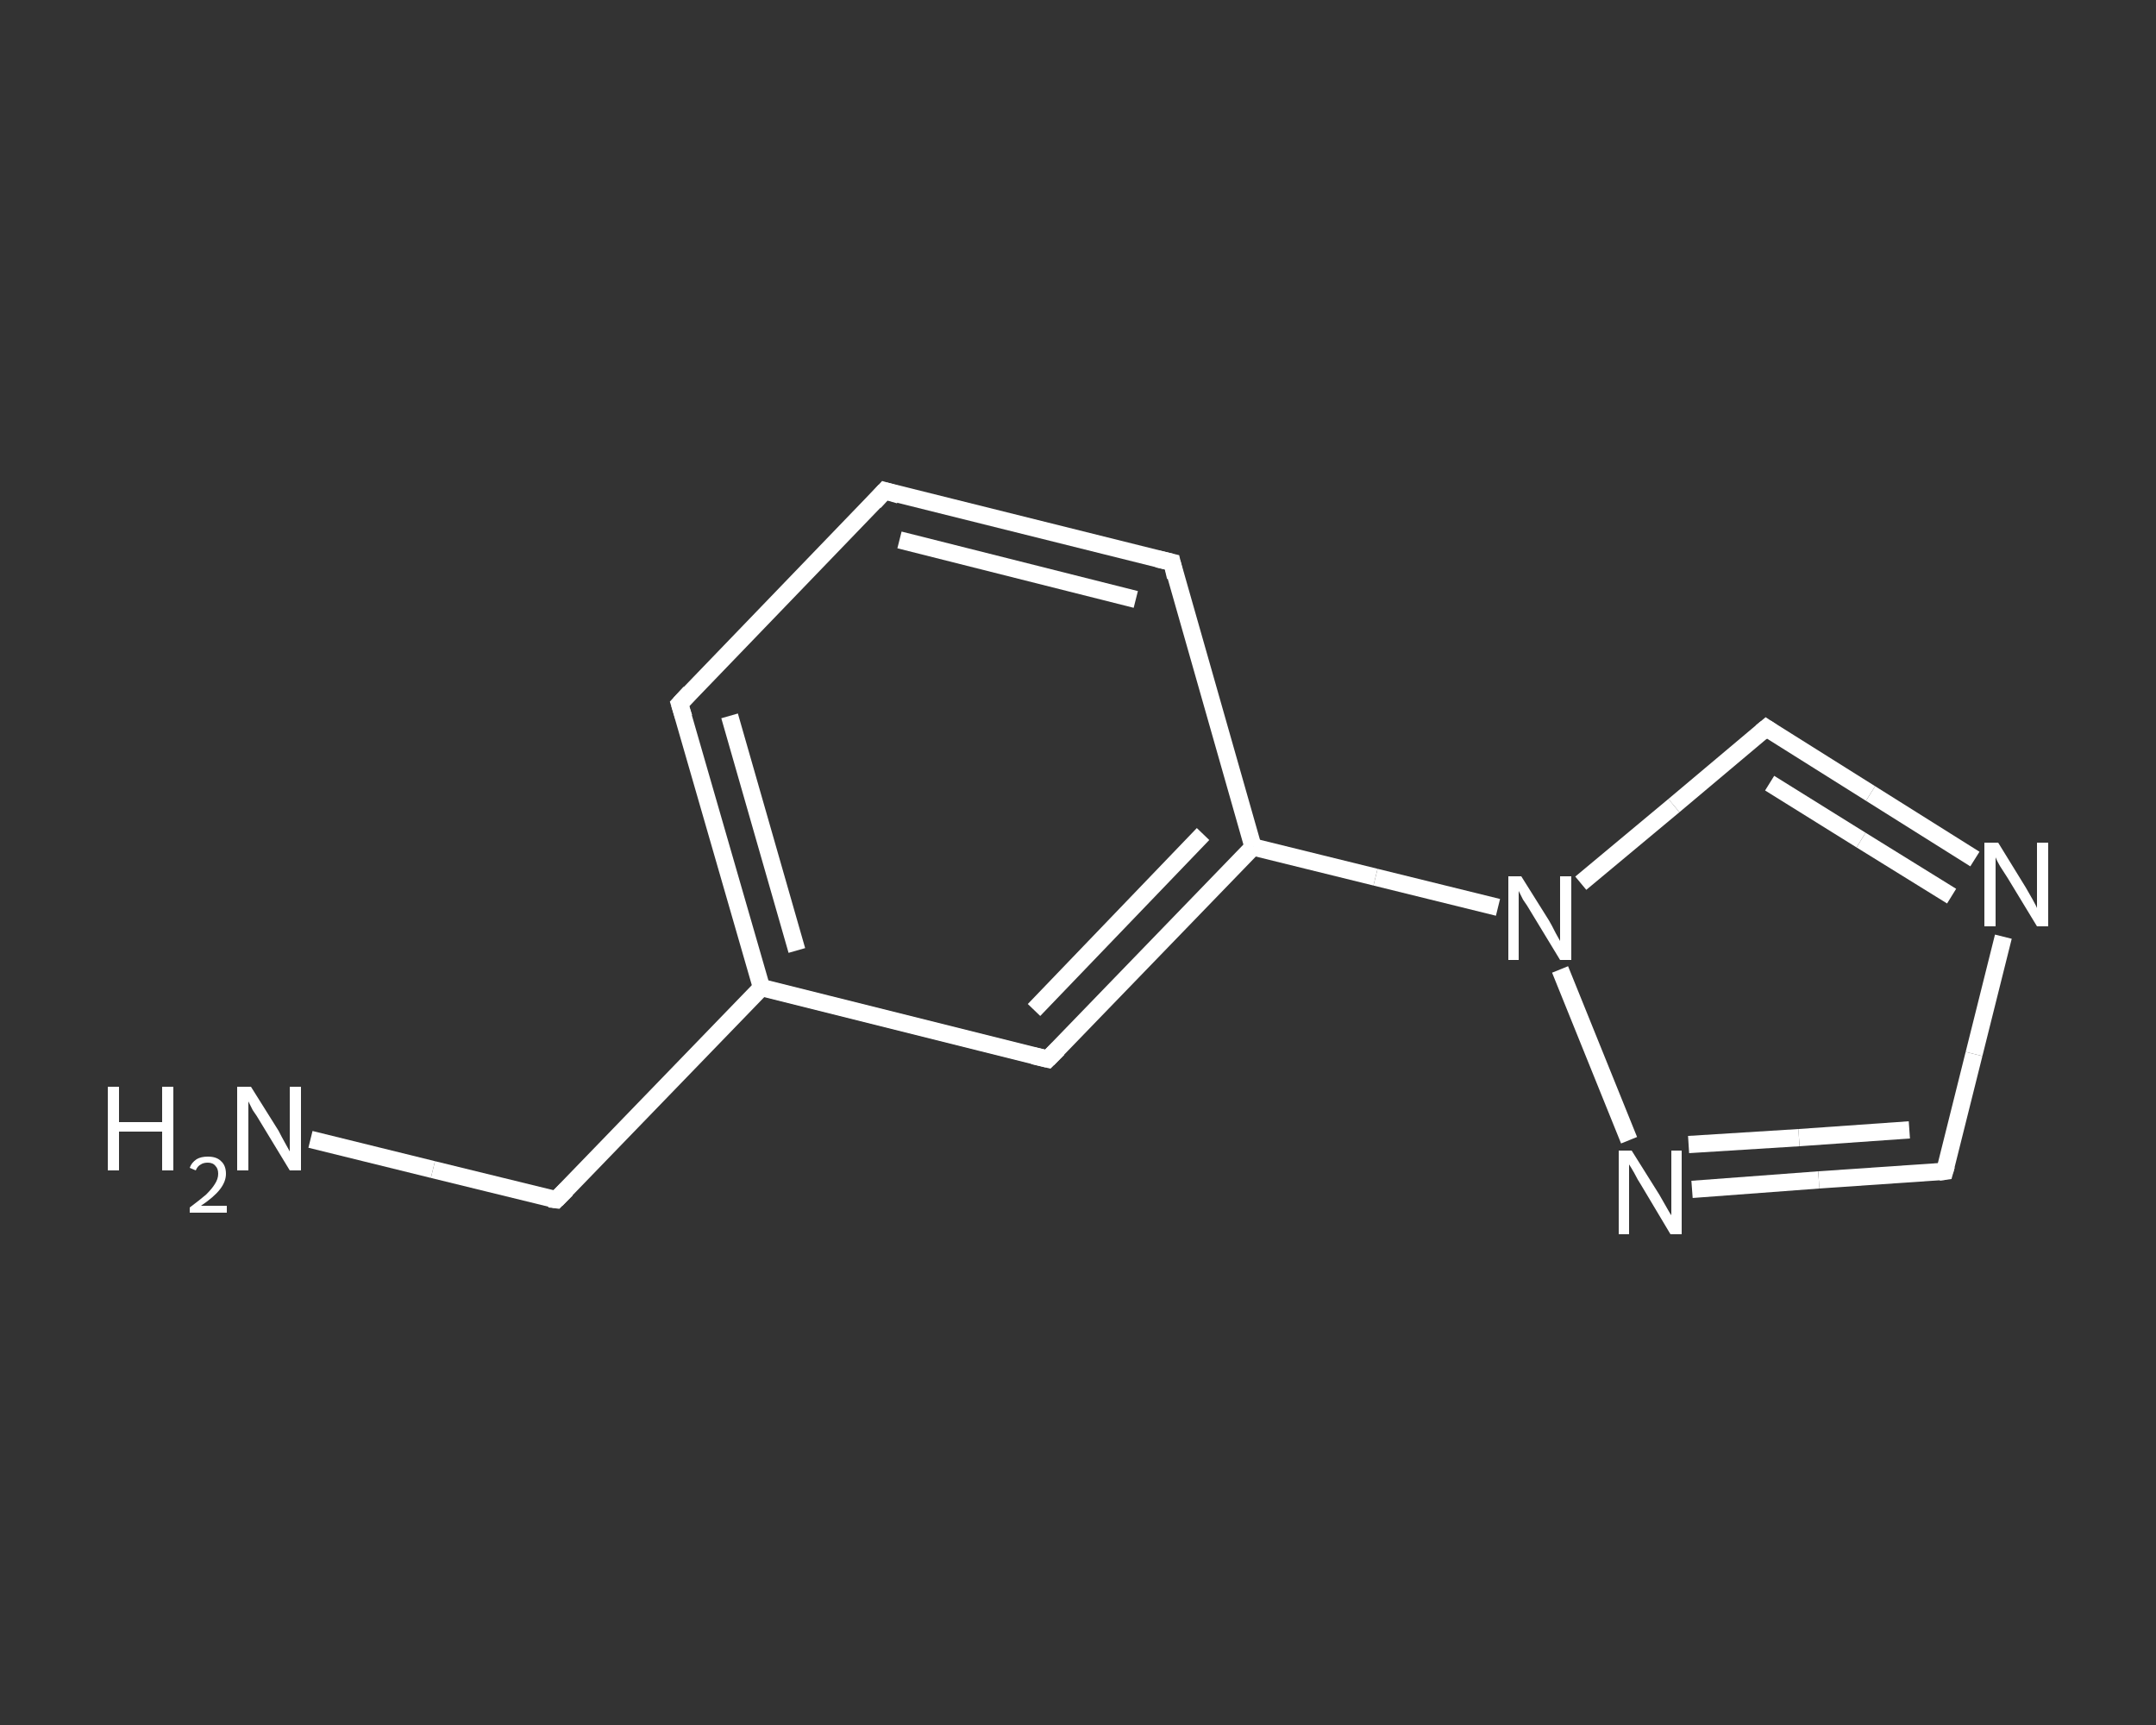 <?xml version='1.0' encoding='iso-8859-1'?>
<svg version='1.1' baseProfile='full'
              xmlns='http://www.w3.org/2000/svg'
                      xmlns:rdkit='http://www.rdkit.org/xml'
                      xmlns:xlink='http://www.w3.org/1999/xlink'
                  xml:space='preserve'
width='250px' height='200px' viewBox='0 0 250 200'>
<rect x="0" y="0" width="250" height="200" fill="#333333" stroke="none"/>
<!-- END OF HEADER -->
<rect style='opacity:1.0;fill:transparent;stroke:none' width='250.0' height='200.0' x='0.0' y='0.0'> </rect>
<path class='bond-0 atom-0 atom-1' d='M 36.0,132.1 L 50.2,135.6' style='fill:none;fill-rule:evenodd;stroke:#FFFFFF;stroke-width:2.0px;stroke-linecap:butt;stroke-linejoin:miter;stroke-opacity:1' />
<path class='bond-0 atom-0 atom-1' d='M 50.2,135.6 L 64.5,139.1' style='fill:none;fill-rule:evenodd;stroke:#FFFFFF;stroke-width:2.0px;stroke-linecap:butt;stroke-linejoin:miter;stroke-opacity:1' />
<path class='bond-1 atom-1 atom-2' d='M 64.5,139.1 L 88.3,114.5' style='fill:none;fill-rule:evenodd;stroke:#FFFFFF;stroke-width:2.0px;stroke-linecap:butt;stroke-linejoin:miter;stroke-opacity:1' />
<path class='bond-2 atom-2 atom-3' d='M 88.3,114.5 L 78.8,81.6' style='fill:none;fill-rule:evenodd;stroke:#FFFFFF;stroke-width:2.0px;stroke-linecap:butt;stroke-linejoin:miter;stroke-opacity:1' />
<path class='bond-2 atom-2 atom-3' d='M 92.4,110.2 L 84.6,83.0' style='fill:none;fill-rule:evenodd;stroke:#FFFFFF;stroke-width:2.0px;stroke-linecap:butt;stroke-linejoin:miter;stroke-opacity:1' />
<path class='bond-3 atom-3 atom-4' d='M 78.8,81.6 L 102.6,56.9' style='fill:none;fill-rule:evenodd;stroke:#FFFFFF;stroke-width:2.0px;stroke-linecap:butt;stroke-linejoin:miter;stroke-opacity:1' />
<path class='bond-4 atom-4 atom-5' d='M 102.6,56.9 L 135.9,65.2' style='fill:none;fill-rule:evenodd;stroke:#FFFFFF;stroke-width:2.0px;stroke-linecap:butt;stroke-linejoin:miter;stroke-opacity:1' />
<path class='bond-4 atom-4 atom-5' d='M 104.3,62.6 L 131.7,69.5' style='fill:none;fill-rule:evenodd;stroke:#FFFFFF;stroke-width:2.0px;stroke-linecap:butt;stroke-linejoin:miter;stroke-opacity:1' />
<path class='bond-5 atom-5 atom-6' d='M 135.9,65.2 L 145.3,98.2' style='fill:none;fill-rule:evenodd;stroke:#FFFFFF;stroke-width:2.0px;stroke-linecap:butt;stroke-linejoin:miter;stroke-opacity:1' />
<path class='bond-6 atom-6 atom-7' d='M 145.3,98.2 L 159.5,101.7' style='fill:none;fill-rule:evenodd;stroke:#FFFFFF;stroke-width:2.0px;stroke-linecap:butt;stroke-linejoin:miter;stroke-opacity:1' />
<path class='bond-6 atom-6 atom-7' d='M 159.5,101.7 L 173.7,105.2' style='fill:none;fill-rule:evenodd;stroke:#FFFFFF;stroke-width:2.0px;stroke-linecap:butt;stroke-linejoin:miter;stroke-opacity:1' />
<path class='bond-7 atom-7 atom-8' d='M 183.3,102.4 L 194.1,93.4' style='fill:none;fill-rule:evenodd;stroke:#FFFFFF;stroke-width:2.0px;stroke-linecap:butt;stroke-linejoin:miter;stroke-opacity:1' />
<path class='bond-7 atom-7 atom-8' d='M 194.1,93.4 L 204.8,84.4' style='fill:none;fill-rule:evenodd;stroke:#FFFFFF;stroke-width:2.0px;stroke-linecap:butt;stroke-linejoin:miter;stroke-opacity:1' />
<path class='bond-8 atom-8 atom-9' d='M 204.8,84.4 L 216.9,92.0' style='fill:none;fill-rule:evenodd;stroke:#FFFFFF;stroke-width:2.0px;stroke-linecap:butt;stroke-linejoin:miter;stroke-opacity:1' />
<path class='bond-8 atom-8 atom-9' d='M 216.9,92.0 L 229.0,99.6' style='fill:none;fill-rule:evenodd;stroke:#FFFFFF;stroke-width:2.0px;stroke-linecap:butt;stroke-linejoin:miter;stroke-opacity:1' />
<path class='bond-8 atom-8 atom-9' d='M 205.2,90.8 L 215.8,97.4' style='fill:none;fill-rule:evenodd;stroke:#FFFFFF;stroke-width:2.0px;stroke-linecap:butt;stroke-linejoin:miter;stroke-opacity:1' />
<path class='bond-8 atom-8 atom-9' d='M 215.8,97.4 L 226.3,103.9' style='fill:none;fill-rule:evenodd;stroke:#FFFFFF;stroke-width:2.0px;stroke-linecap:butt;stroke-linejoin:miter;stroke-opacity:1' />
<path class='bond-9 atom-9 atom-10' d='M 232.3,108.6 L 228.9,122.2' style='fill:none;fill-rule:evenodd;stroke:#FFFFFF;stroke-width:2.0px;stroke-linecap:butt;stroke-linejoin:miter;stroke-opacity:1' />
<path class='bond-9 atom-9 atom-10' d='M 228.9,122.2 L 225.5,135.8' style='fill:none;fill-rule:evenodd;stroke:#FFFFFF;stroke-width:2.0px;stroke-linecap:butt;stroke-linejoin:miter;stroke-opacity:1' />
<path class='bond-10 atom-10 atom-11' d='M 225.5,135.8 L 210.9,136.8' style='fill:none;fill-rule:evenodd;stroke:#FFFFFF;stroke-width:2.0px;stroke-linecap:butt;stroke-linejoin:miter;stroke-opacity:1' />
<path class='bond-10 atom-10 atom-11' d='M 210.9,136.8 L 196.2,137.9' style='fill:none;fill-rule:evenodd;stroke:#FFFFFF;stroke-width:2.0px;stroke-linecap:butt;stroke-linejoin:miter;stroke-opacity:1' />
<path class='bond-10 atom-10 atom-11' d='M 221.4,131.0 L 208.6,131.9' style='fill:none;fill-rule:evenodd;stroke:#FFFFFF;stroke-width:2.0px;stroke-linecap:butt;stroke-linejoin:miter;stroke-opacity:1' />
<path class='bond-10 atom-10 atom-11' d='M 208.6,131.9 L 195.8,132.7' style='fill:none;fill-rule:evenodd;stroke:#FFFFFF;stroke-width:2.0px;stroke-linecap:butt;stroke-linejoin:miter;stroke-opacity:1' />
<path class='bond-11 atom-6 atom-12' d='M 145.3,98.2 L 121.5,122.8' style='fill:none;fill-rule:evenodd;stroke:#FFFFFF;stroke-width:2.0px;stroke-linecap:butt;stroke-linejoin:miter;stroke-opacity:1' />
<path class='bond-11 atom-6 atom-12' d='M 139.5,96.7 L 119.9,117.1' style='fill:none;fill-rule:evenodd;stroke:#FFFFFF;stroke-width:2.0px;stroke-linecap:butt;stroke-linejoin:miter;stroke-opacity:1' />
<path class='bond-12 atom-12 atom-2' d='M 121.5,122.8 L 88.3,114.5' style='fill:none;fill-rule:evenodd;stroke:#FFFFFF;stroke-width:2.0px;stroke-linecap:butt;stroke-linejoin:miter;stroke-opacity:1' />
<path class='bond-13 atom-11 atom-7' d='M 188.9,132.2 L 180.9,112.4' style='fill:none;fill-rule:evenodd;stroke:#FFFFFF;stroke-width:2.0px;stroke-linecap:butt;stroke-linejoin:miter;stroke-opacity:1' />
<path d='M 63.7,139.0 L 64.5,139.1 L 65.7,137.9' style='fill:none;stroke:#FFFFFF;stroke-width:2.0px;stroke-linecap:butt;stroke-linejoin:miter;stroke-opacity:1;' />
<path d='M 79.3,83.2 L 78.8,81.6 L 80.0,80.3' style='fill:none;stroke:#FFFFFF;stroke-width:2.0px;stroke-linecap:butt;stroke-linejoin:miter;stroke-opacity:1;' />
<path d='M 101.4,58.2 L 102.6,56.9 L 104.3,57.4' style='fill:none;stroke:#FFFFFF;stroke-width:2.0px;stroke-linecap:butt;stroke-linejoin:miter;stroke-opacity:1;' />
<path d='M 134.2,64.8 L 135.9,65.2 L 136.3,66.9' style='fill:none;stroke:#FFFFFF;stroke-width:2.0px;stroke-linecap:butt;stroke-linejoin:miter;stroke-opacity:1;' />
<path d='M 204.2,84.9 L 204.8,84.4 L 205.4,84.8' style='fill:none;stroke:#FFFFFF;stroke-width:2.0px;stroke-linecap:butt;stroke-linejoin:miter;stroke-opacity:1;' />
<path d='M 225.7,135.1 L 225.5,135.8 L 224.8,135.9' style='fill:none;stroke:#FFFFFF;stroke-width:2.0px;stroke-linecap:butt;stroke-linejoin:miter;stroke-opacity:1;' />
<path d='M 122.7,121.6 L 121.5,122.8 L 119.8,122.4' style='fill:none;stroke:#FFFFFF;stroke-width:2.0px;stroke-linecap:butt;stroke-linejoin:miter;stroke-opacity:1;' />
<path class='atom-0' d='M 12.5 126.0
L 13.8 126.0
L 13.8 130.1
L 18.8 130.1
L 18.8 126.0
L 20.1 126.0
L 20.1 135.7
L 18.8 135.7
L 18.8 131.2
L 13.8 131.2
L 13.8 135.7
L 12.5 135.7
L 12.5 126.0
' fill='#FFFFFF'/>
<path class='atom-0' d='M 22.0 135.4
Q 22.2 134.8, 22.8 134.4
Q 23.3 134.1, 24.1 134.1
Q 25.1 134.1, 25.6 134.6
Q 26.2 135.1, 26.2 136.1
Q 26.2 137.0, 25.5 137.9
Q 24.8 138.8, 23.3 139.8
L 26.3 139.8
L 26.3 140.6
L 22.0 140.6
L 22.0 140.0
Q 23.2 139.1, 23.9 138.5
Q 24.6 137.8, 24.9 137.3
Q 25.3 136.7, 25.3 136.1
Q 25.3 135.5, 25.0 135.2
Q 24.7 134.8, 24.1 134.8
Q 23.6 134.8, 23.3 135.0
Q 22.9 135.2, 22.7 135.7
L 22.0 135.4
' fill='#FFFFFF'/>
<path class='atom-0' d='M 29.1 126.0
L 32.3 131.1
Q 32.6 131.7, 33.1 132.6
Q 33.6 133.5, 33.6 133.5
L 33.6 126.0
L 34.9 126.0
L 34.9 135.7
L 33.6 135.7
L 30.2 130.1
Q 29.8 129.4, 29.3 128.7
Q 28.9 127.9, 28.8 127.7
L 28.8 135.7
L 27.5 135.7
L 27.5 126.0
L 29.1 126.0
' fill='#FFFFFF'/>
<path class='atom-7' d='M 176.4 101.6
L 179.6 106.7
Q 179.9 107.2, 180.4 108.2
Q 180.9 109.1, 180.9 109.1
L 180.9 101.6
L 182.2 101.6
L 182.2 111.3
L 180.9 111.3
L 177.5 105.7
Q 177.1 105.0, 176.6 104.3
Q 176.2 103.5, 176.1 103.3
L 176.1 111.3
L 174.9 111.3
L 174.9 101.6
L 176.4 101.6
' fill='#FFFFFF'/>
<path class='atom-9' d='M 231.7 97.7
L 234.9 102.9
Q 235.2 103.4, 235.7 104.3
Q 236.2 105.2, 236.2 105.3
L 236.2 97.7
L 237.5 97.7
L 237.5 107.4
L 236.2 107.4
L 232.8 101.8
Q 232.4 101.2, 231.9 100.4
Q 231.5 99.7, 231.4 99.4
L 231.4 107.4
L 230.1 107.4
L 230.1 97.7
L 231.7 97.7
' fill='#FFFFFF'/>
<path class='atom-11' d='M 189.2 133.4
L 192.4 138.5
Q 192.7 139.0, 193.2 139.9
Q 193.7 140.8, 193.8 140.9
L 193.8 133.4
L 195.0 133.4
L 195.0 143.1
L 193.7 143.1
L 190.3 137.4
Q 189.9 136.8, 189.5 136.0
Q 189.1 135.3, 188.9 135.0
L 188.9 143.1
L 187.7 143.1
L 187.7 133.4
L 189.2 133.4
' fill='#FFFFFF'/>
</svg>

